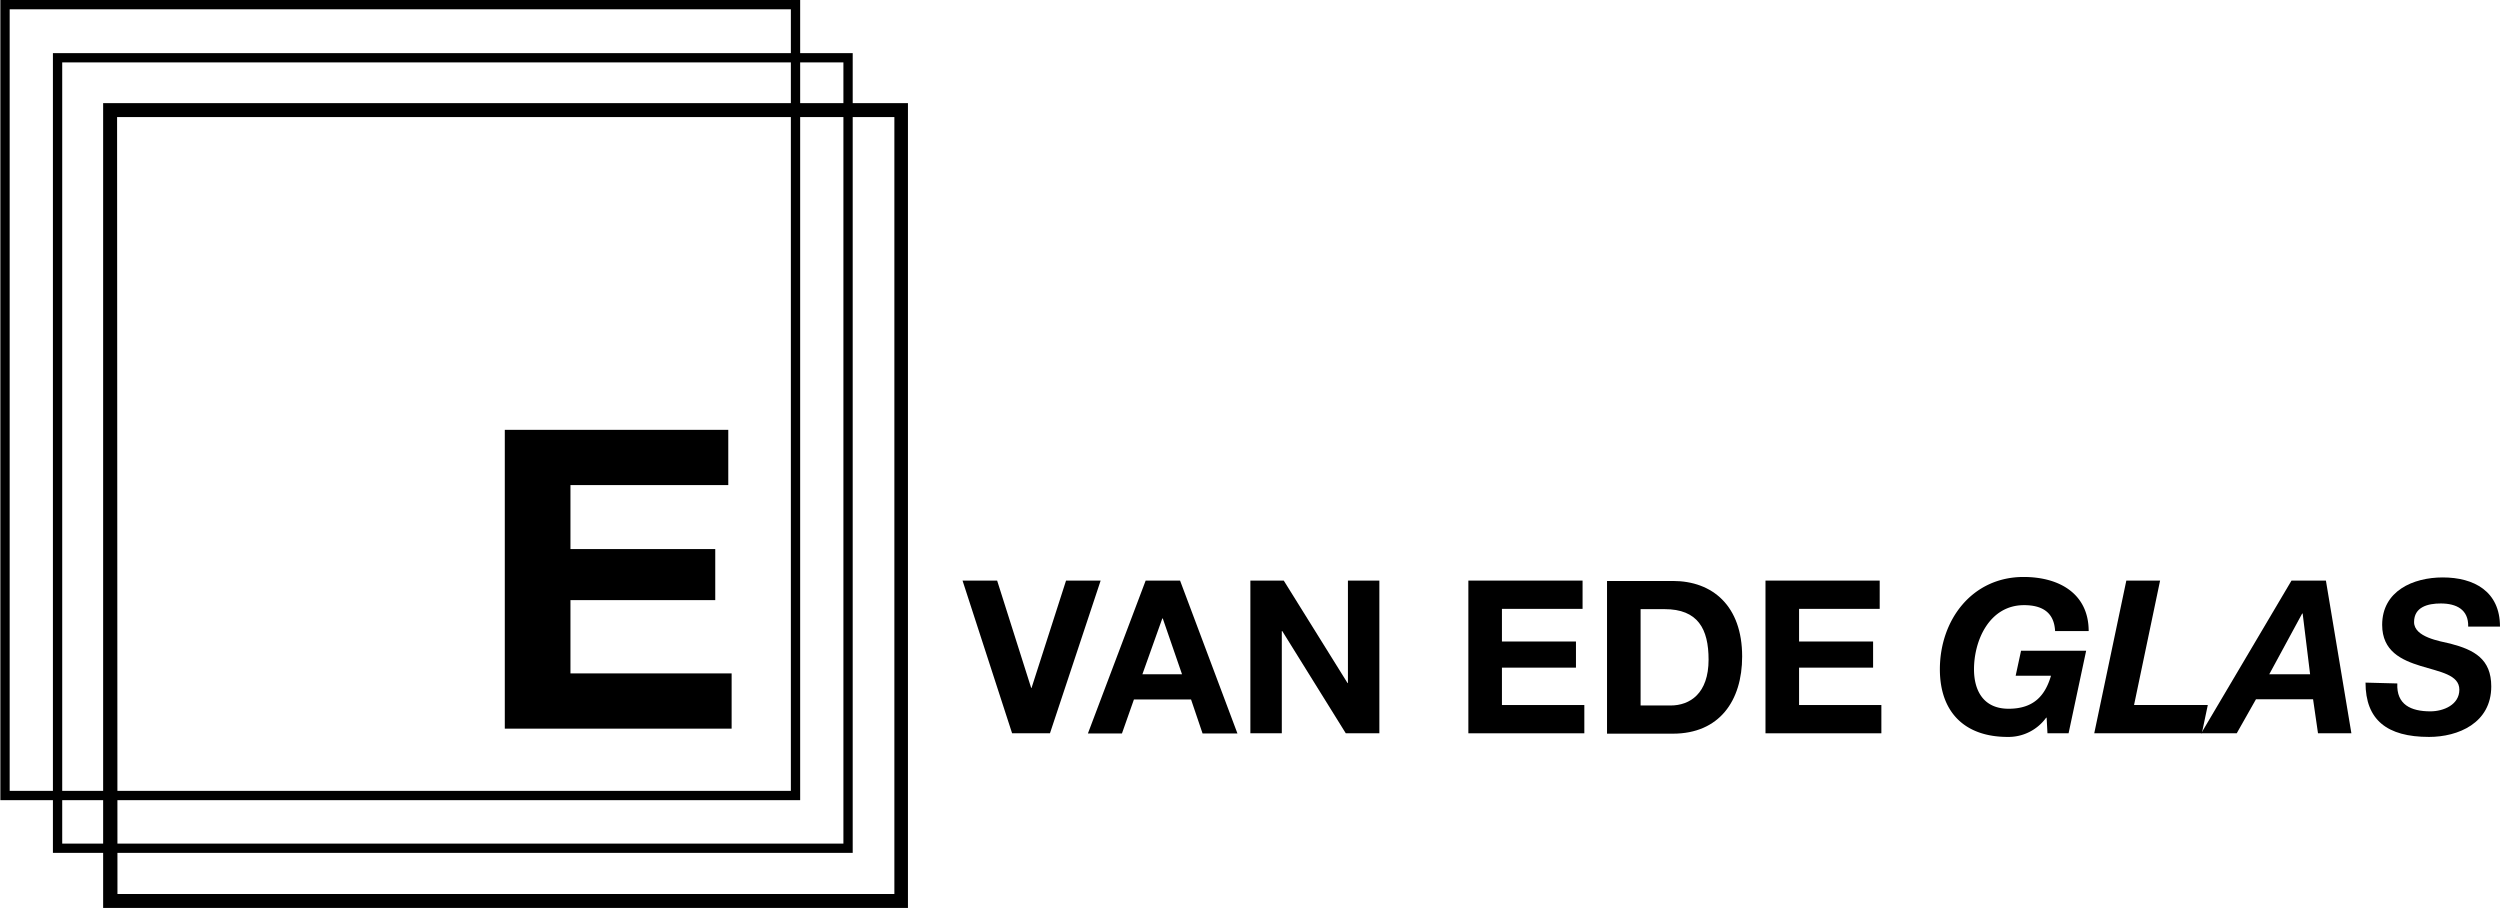 <svg id="Laag_1" data-name="Laag 1" xmlns="http://www.w3.org/2000/svg" viewBox="0 0 268.82 97.63"><path d="M96.35,93.54h-86V7.5h86Zm-85-1h84V8.5h-84Z" transform="translate(-10.31 -7.5)"/><path d="M102,99.21H16v-86h86Zm-85-1h84v-84H17Z" transform="translate(-10.31 -7.5)"/><path d="M107.94,105.13H21.4V18.59h86.54Zm-85-1.5h83.54V20.09H22.9Z" transform="translate(-10.31 -7.5)"/><polygon points="118.35 62.43 114.63 62.43 110.92 73.97 110.88 73.97 107.22 62.43 103.5 62.43 108.83 78.85 112.9 78.85 118.35 62.43"/><path d="M135.29,74h.05l2.07,6h-4.26Zm-8,12.37h3.66l1.29-3.66h6.14l1.24,3.66h3.75L137.2,69.93h-3.7Z" transform="translate(-10.31 -7.5)"/><polygon points="134.45 78.85 137.83 78.85 137.83 67.86 137.88 67.86 144.71 78.85 148.32 78.85 148.32 62.43 144.94 62.43 144.94 73.45 144.9 73.45 138.04 62.43 134.45 62.43 134.45 78.85"/><polygon points="157.89 78.85 170.36 78.85 170.36 75.81 161.5 75.81 161.5 71.79 169.46 71.79 169.46 68.98 161.5 68.98 161.5 65.47 170.17 65.47 170.17 62.43 157.89 62.43 157.89 78.85"/><path d="M186.72,73h2.58c3.58,0,4.73,2.12,4.73,5.43,0,3.64-2,4.93-4.09,4.93h-3.22Zm-3.61,13.39h7.08c5,0,7.45-3.54,7.45-8.3,0-5.45-3.19-8.12-7.45-8.12h-7.08Z" transform="translate(-10.31 -7.5)"/><polygon points="189.84 78.85 202.3 78.85 202.3 75.81 193.45 75.81 193.45 71.79 201.41 71.79 201.41 68.98 193.45 68.98 193.45 65.47 202.12 65.47 202.12 62.43 189.84 62.43 189.84 78.85"/><path d="M230.47,86.35h2.27l1.89-8.88h-7l-.58,2.69h3.8c-.62,2.1-1.82,3.55-4.56,3.55s-3.72-2-3.72-4.24c0-3.15,1.68-6.9,5.38-6.9,2,0,3.24.81,3.34,2.79h3.61c0-4-3.13-5.82-7-5.82-5.54,0-9,4.62-9,9.93,0,4.63,2.69,7.27,7.29,7.27a5,5,0,0,0,4.14-2.07h.05Z" transform="translate(-10.31 -7.5)"/><polygon points="225.19 78.85 236.76 78.85 237.4 75.81 229.47 75.81 232.27 62.43 228.64 62.43 225.19 78.85"/><path d="M247,86.35h3.82l2.07-3.66h6.14l.53,3.66h3.59l-2.74-16.42h-3.7Zm10.86-12.88h.05l.8,6.53h-4.39Z" transform="translate(-10.31 -7.5)"/><path d="M264.67,80.9c0,4,2.3,5.84,6.83,5.84,3.13,0,6.69-1.49,6.69-5.43,0-2.94-1.82-3.93-4.39-4.6-1.13-.27-3.91-.69-3.91-2.32s1.49-2,2.87-2c1.68,0,3,.65,2.95,2.49h3.42c0-3.8-2.8-5.29-6.16-5.29-3.17,0-6.51,1.45-6.51,5.1,0,2.83,2.07,3.78,4.14,4.42s4.16.94,4.16,2.55-1.68,2.33-3.12,2.33c-2.08,0-3.66-.72-3.55-3Z" transform="translate(-10.31 -7.5)"/><polygon points="54.28 78.35 78.67 78.35 78.67 72.41 61.34 72.41 61.34 64.53 76.91 64.53 76.91 59.04 61.34 59.04 61.34 52.16 78.31 52.16 78.31 46.22 54.28 46.22 54.28 78.35"/></svg>